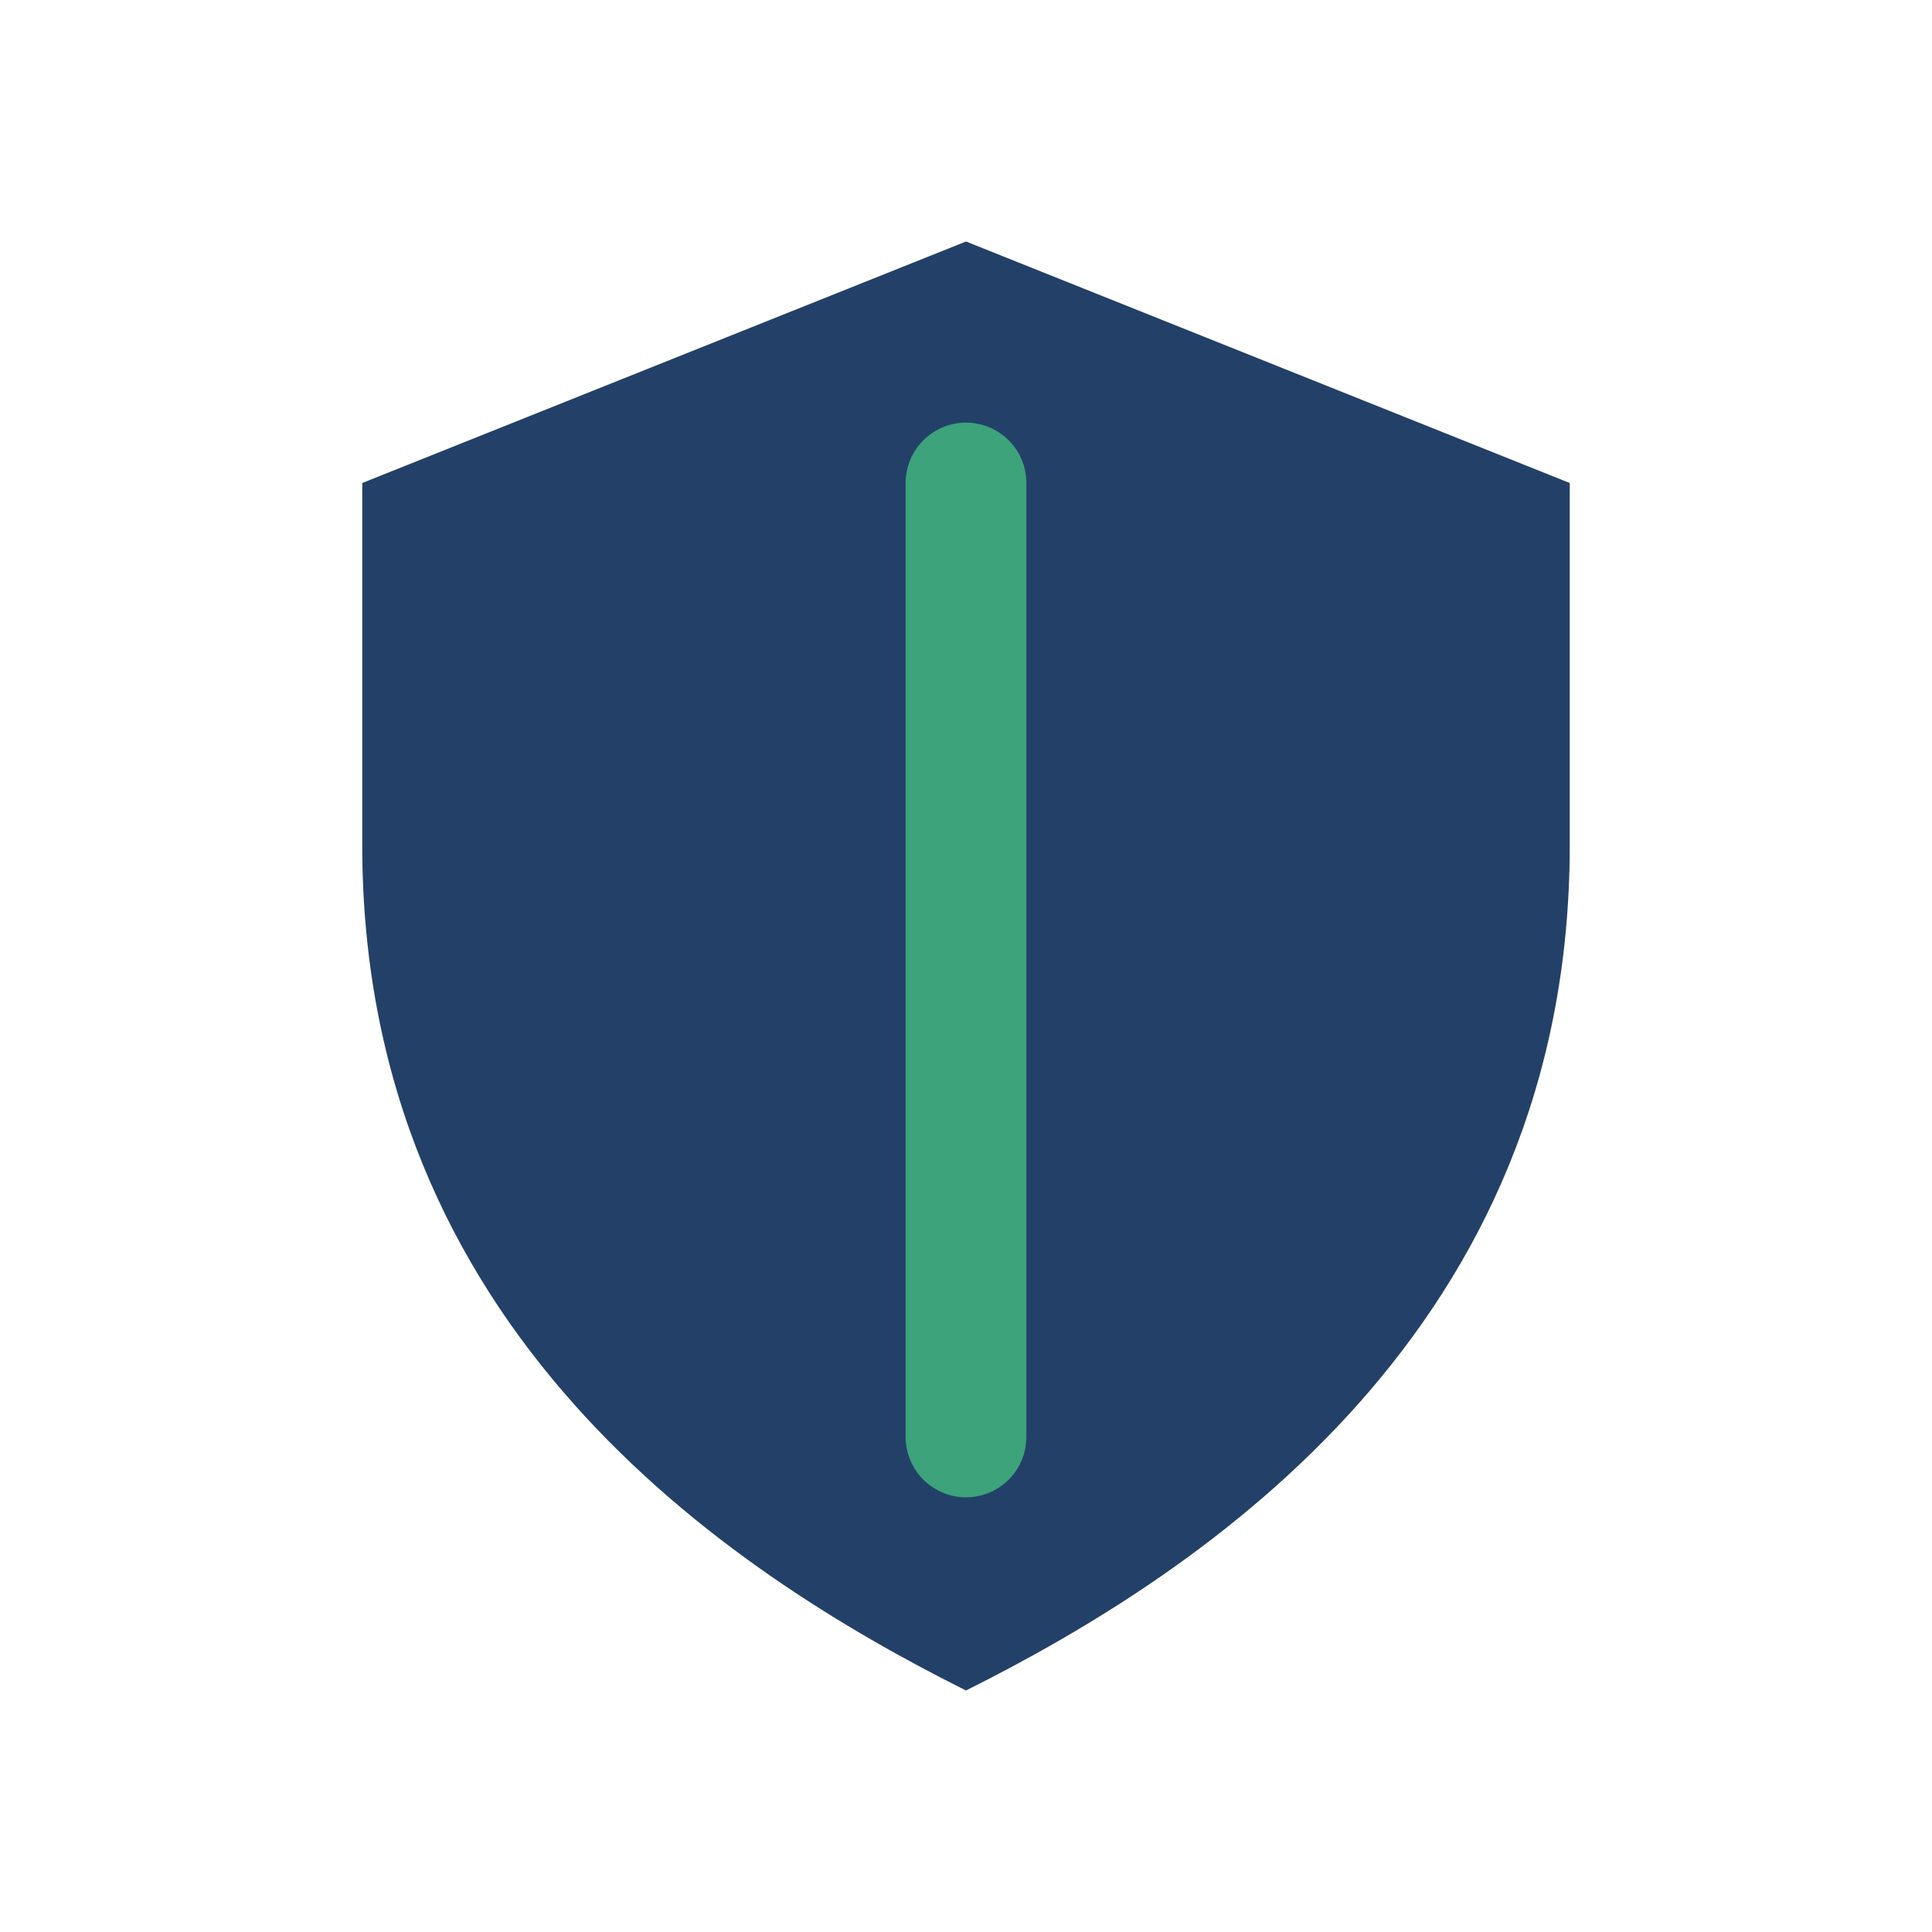 <?xml version="1.0" encoding="UTF-8"?>
<svg xmlns="http://www.w3.org/2000/svg" width="32" height="32" viewBox="0 0 32 32"><path d="M16 4l10 4v6c0 8-6 12-10 14-4-2-10-6-10-14V8z" fill="#234168"/><path d="M16 8v15.8" stroke="#3CA37A" stroke-width="2" stroke-linecap="round"/></svg>